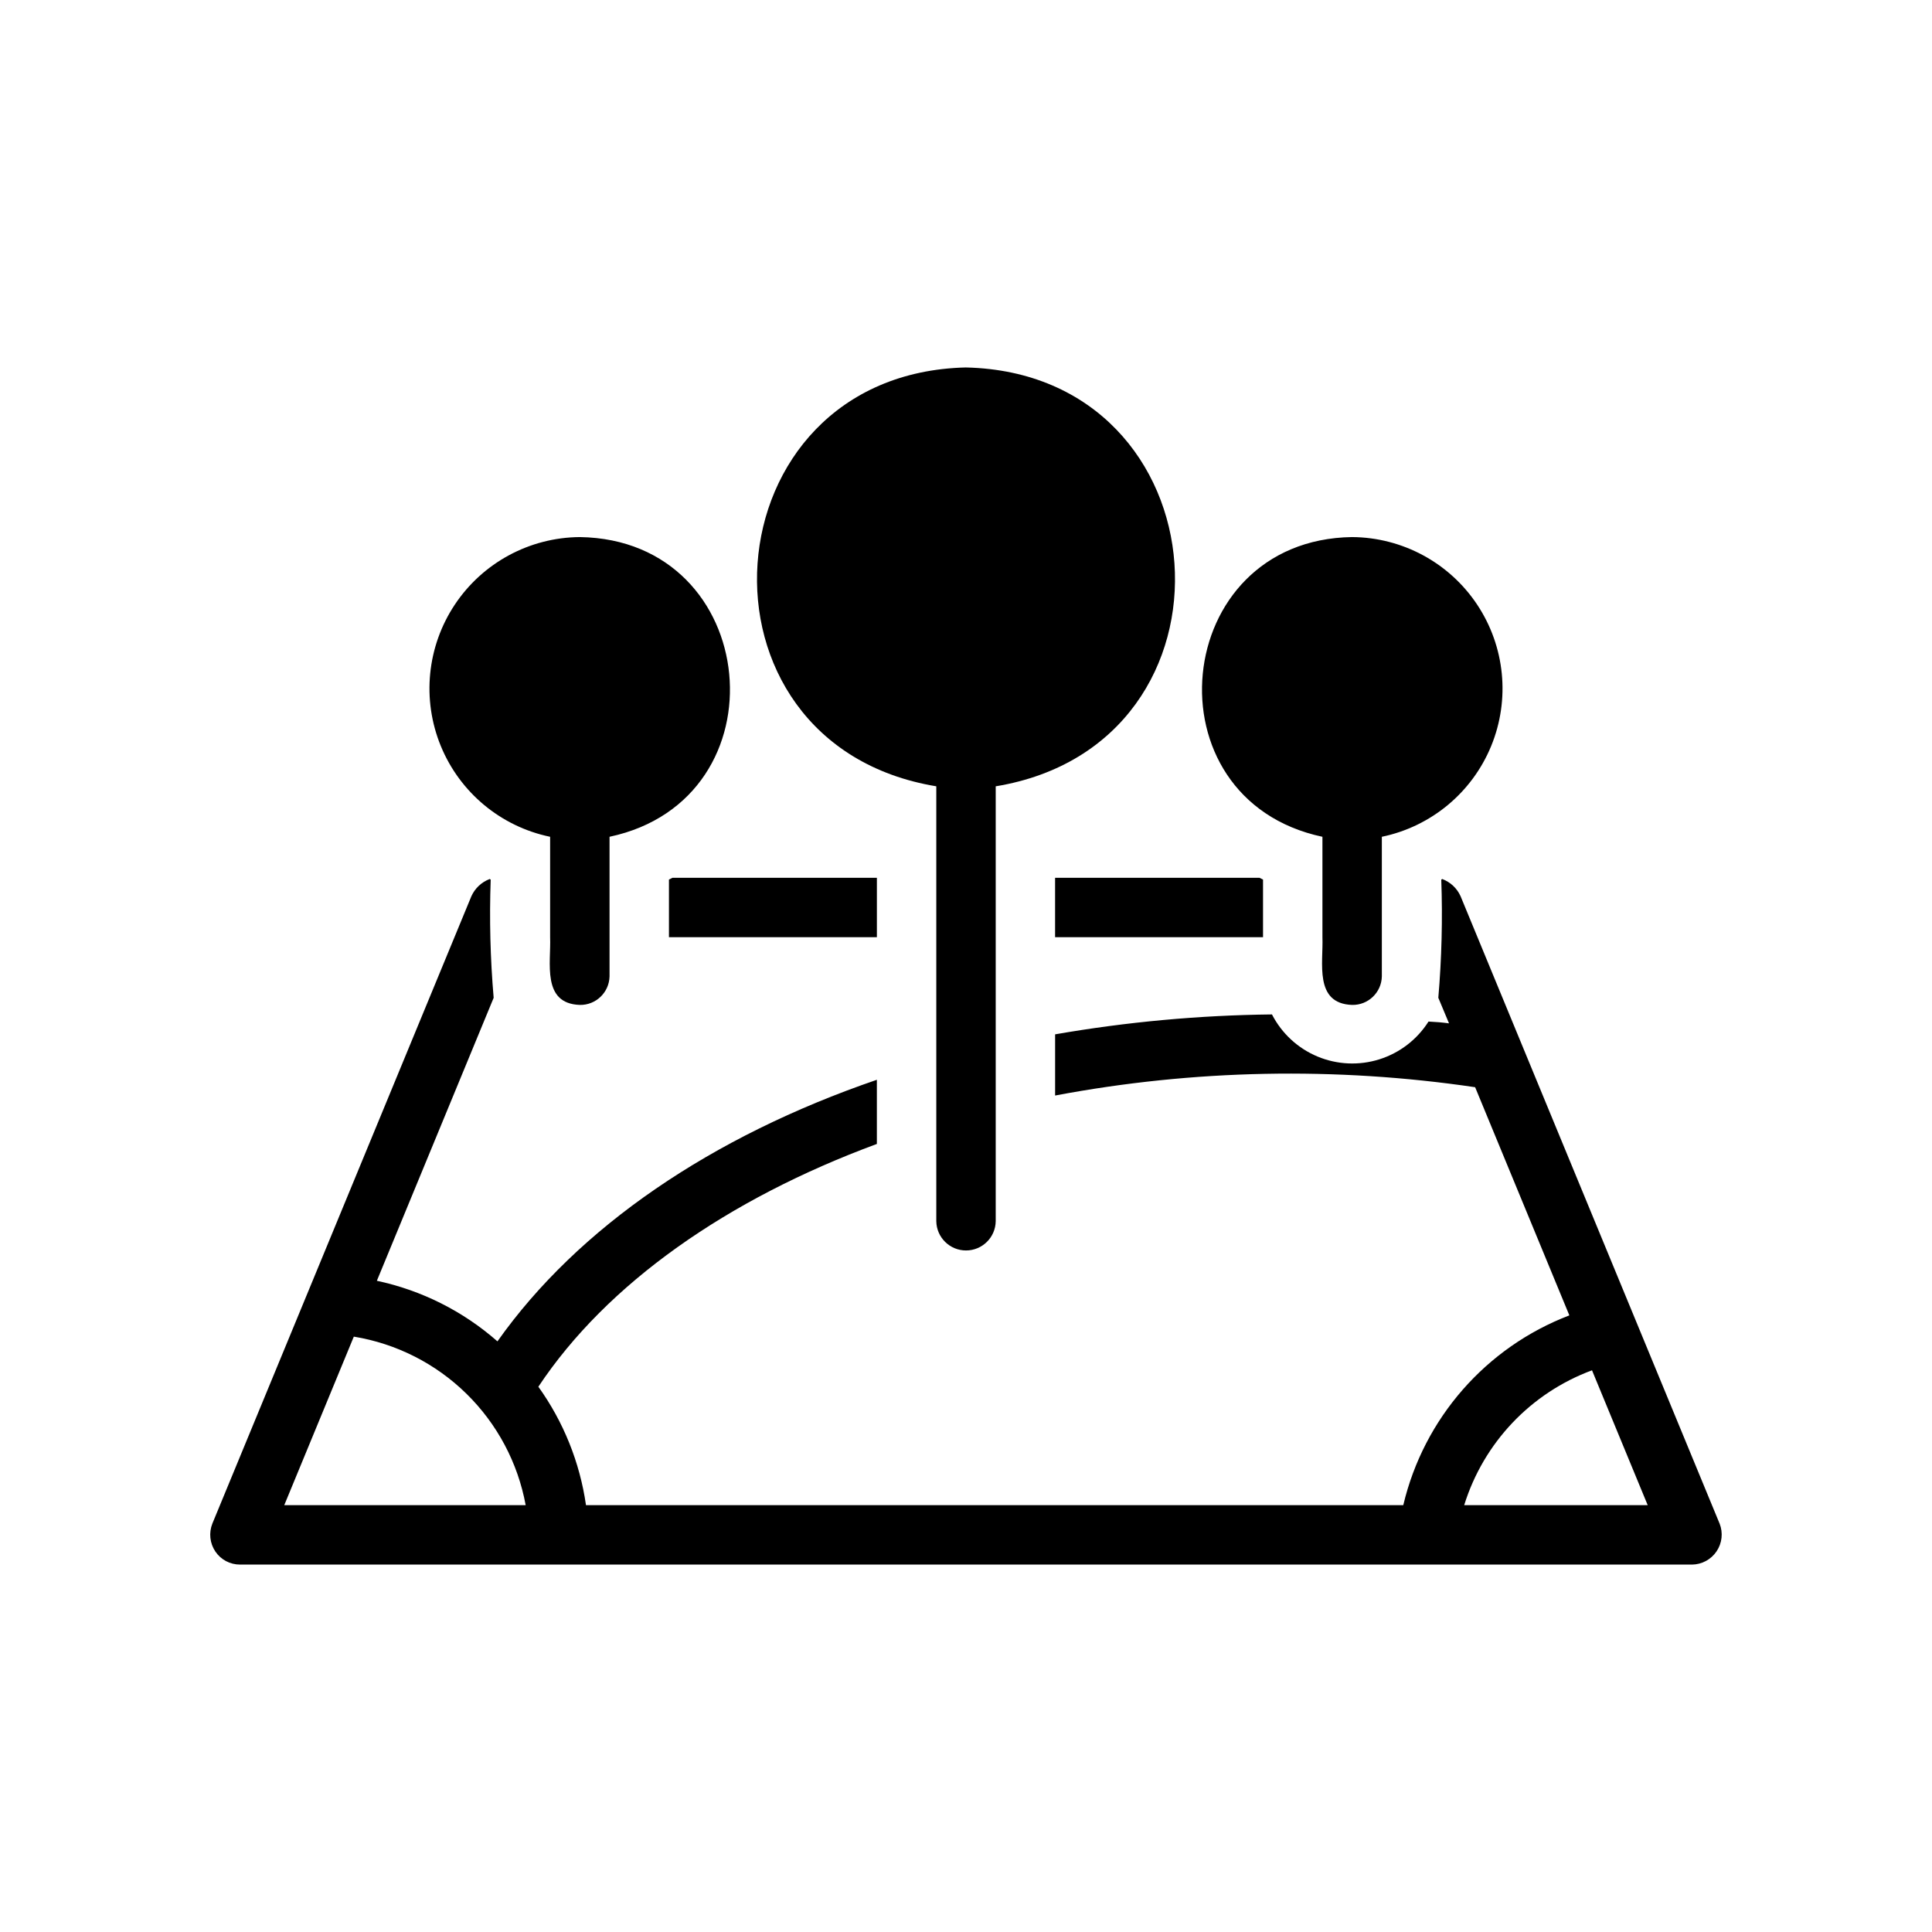 <?xml version="1.0" encoding="UTF-8"?>
<!-- Uploaded to: SVG Repo, www.svgrepo.com, Generator: SVG Repo Mixer Tools -->
<svg fill="#000000" width="800px" height="800px" version="1.1" viewBox="144 144 512 512" xmlns="http://www.w3.org/2000/svg">
 <path d="m423.61 376.62h54.16l0.945 0.473v15.273h-55.105zm78.719-90.293c-48.219 0.703-54.711 69.465-7.871 79.43-0.008 6.281 0.008 20.219 0 26.609 0.277 6.703-2.285 17.602 7.871 17.949h0.004c4.258 0.078 7.777-3.301 7.871-7.559v-10.391c-0.016-6.414 0.012-20.293 0-26.609 13.055-2.707 23.91-11.723 28.973-24.055s3.668-26.375-3.715-37.473c-7.387-11.098-19.801-17.805-33.133-17.898zm-204.67 0v0.004c-13.328 0.094-25.742 6.801-33.129 17.898-7.383 11.102-8.773 25.141-3.711 37.473s15.918 21.348 28.969 24.055c-0.008 6.281 0.008 20.219 0 26.609 0.277 6.703-2.285 17.602 7.871 17.949h0.004c4.254 0.078 7.773-3.301 7.871-7.559v-10.391c-0.016-6.414 0.012-20.293 0-26.609 46.816-9.957 40.371-78.715-7.875-79.426zm102.34-44.949c-68.898 1.621-75.781 99.793-7.871 111v115.25 0.004c0.066 4.301 3.57 7.754 7.875 7.754 4.301 0 7.809-3.453 7.871-7.754v-115.25c67.922-11.211 61.012-109.39-7.875-111zm192.39 317.25h-384.79c-2.617 0.008-5.07-1.293-6.531-3.465-1.469-2.188-1.762-4.953-0.789-7.398l68.645-166.26c0.953-2.113 2.711-3.758 4.879-4.566 0.078 0.078 0.156 0.156 0.234 0.156h0.004c-0.371 10.449-0.109 20.914 0.785 31.332l-30.953 74.992c11.852 2.527 22.855 8.055 31.957 16.055 21.402-30.285 56.797-54.328 100.55-69.32v17.004c-39.637 14.633-71.527 36.973-89.707 64.34 6.664 9.297 10.996 20.062 12.621 31.383h216.59c5.441-23.016 21.922-41.844 44.012-50.293l-24.969-60.465c-36.969-5.461-74.59-4.719-111.31 2.203v-16.215c18.984-3.301 38.203-5.066 57.469-5.277 2.578 5.023 6.848 8.973 12.055 11.152 5.211 2.176 11.023 2.441 16.406 0.746 5.387-1.695 10-5.238 13.023-10.008 1.812 0.078 3.621 0.234 5.434 0.473l-2.832-6.769h-0.004c0.895-10.418 1.16-20.883 0.785-31.332 0.078 0 0.156-0.078 0.234-0.156h0.004c2.172 0.809 3.93 2.453 4.879 4.566l16.766 40.621 51.875 125.64h0.004c0.961 2.434 0.66 5.184-0.805 7.356-1.461 2.168-3.898 3.481-6.516 3.508zm-309.08-15.742v-0.004c-2.066-11.227-7.551-21.543-15.703-29.535-8.152-7.996-18.574-13.277-29.84-15.125l-18.434 44.66zm297.35 0-14.758-35.738v-0.004c-16.227 6.008-28.742 19.215-33.875 35.738zm-259.38-165.79v15.273h55.105v-15.742l-54.16-0.004z"/>
</svg>